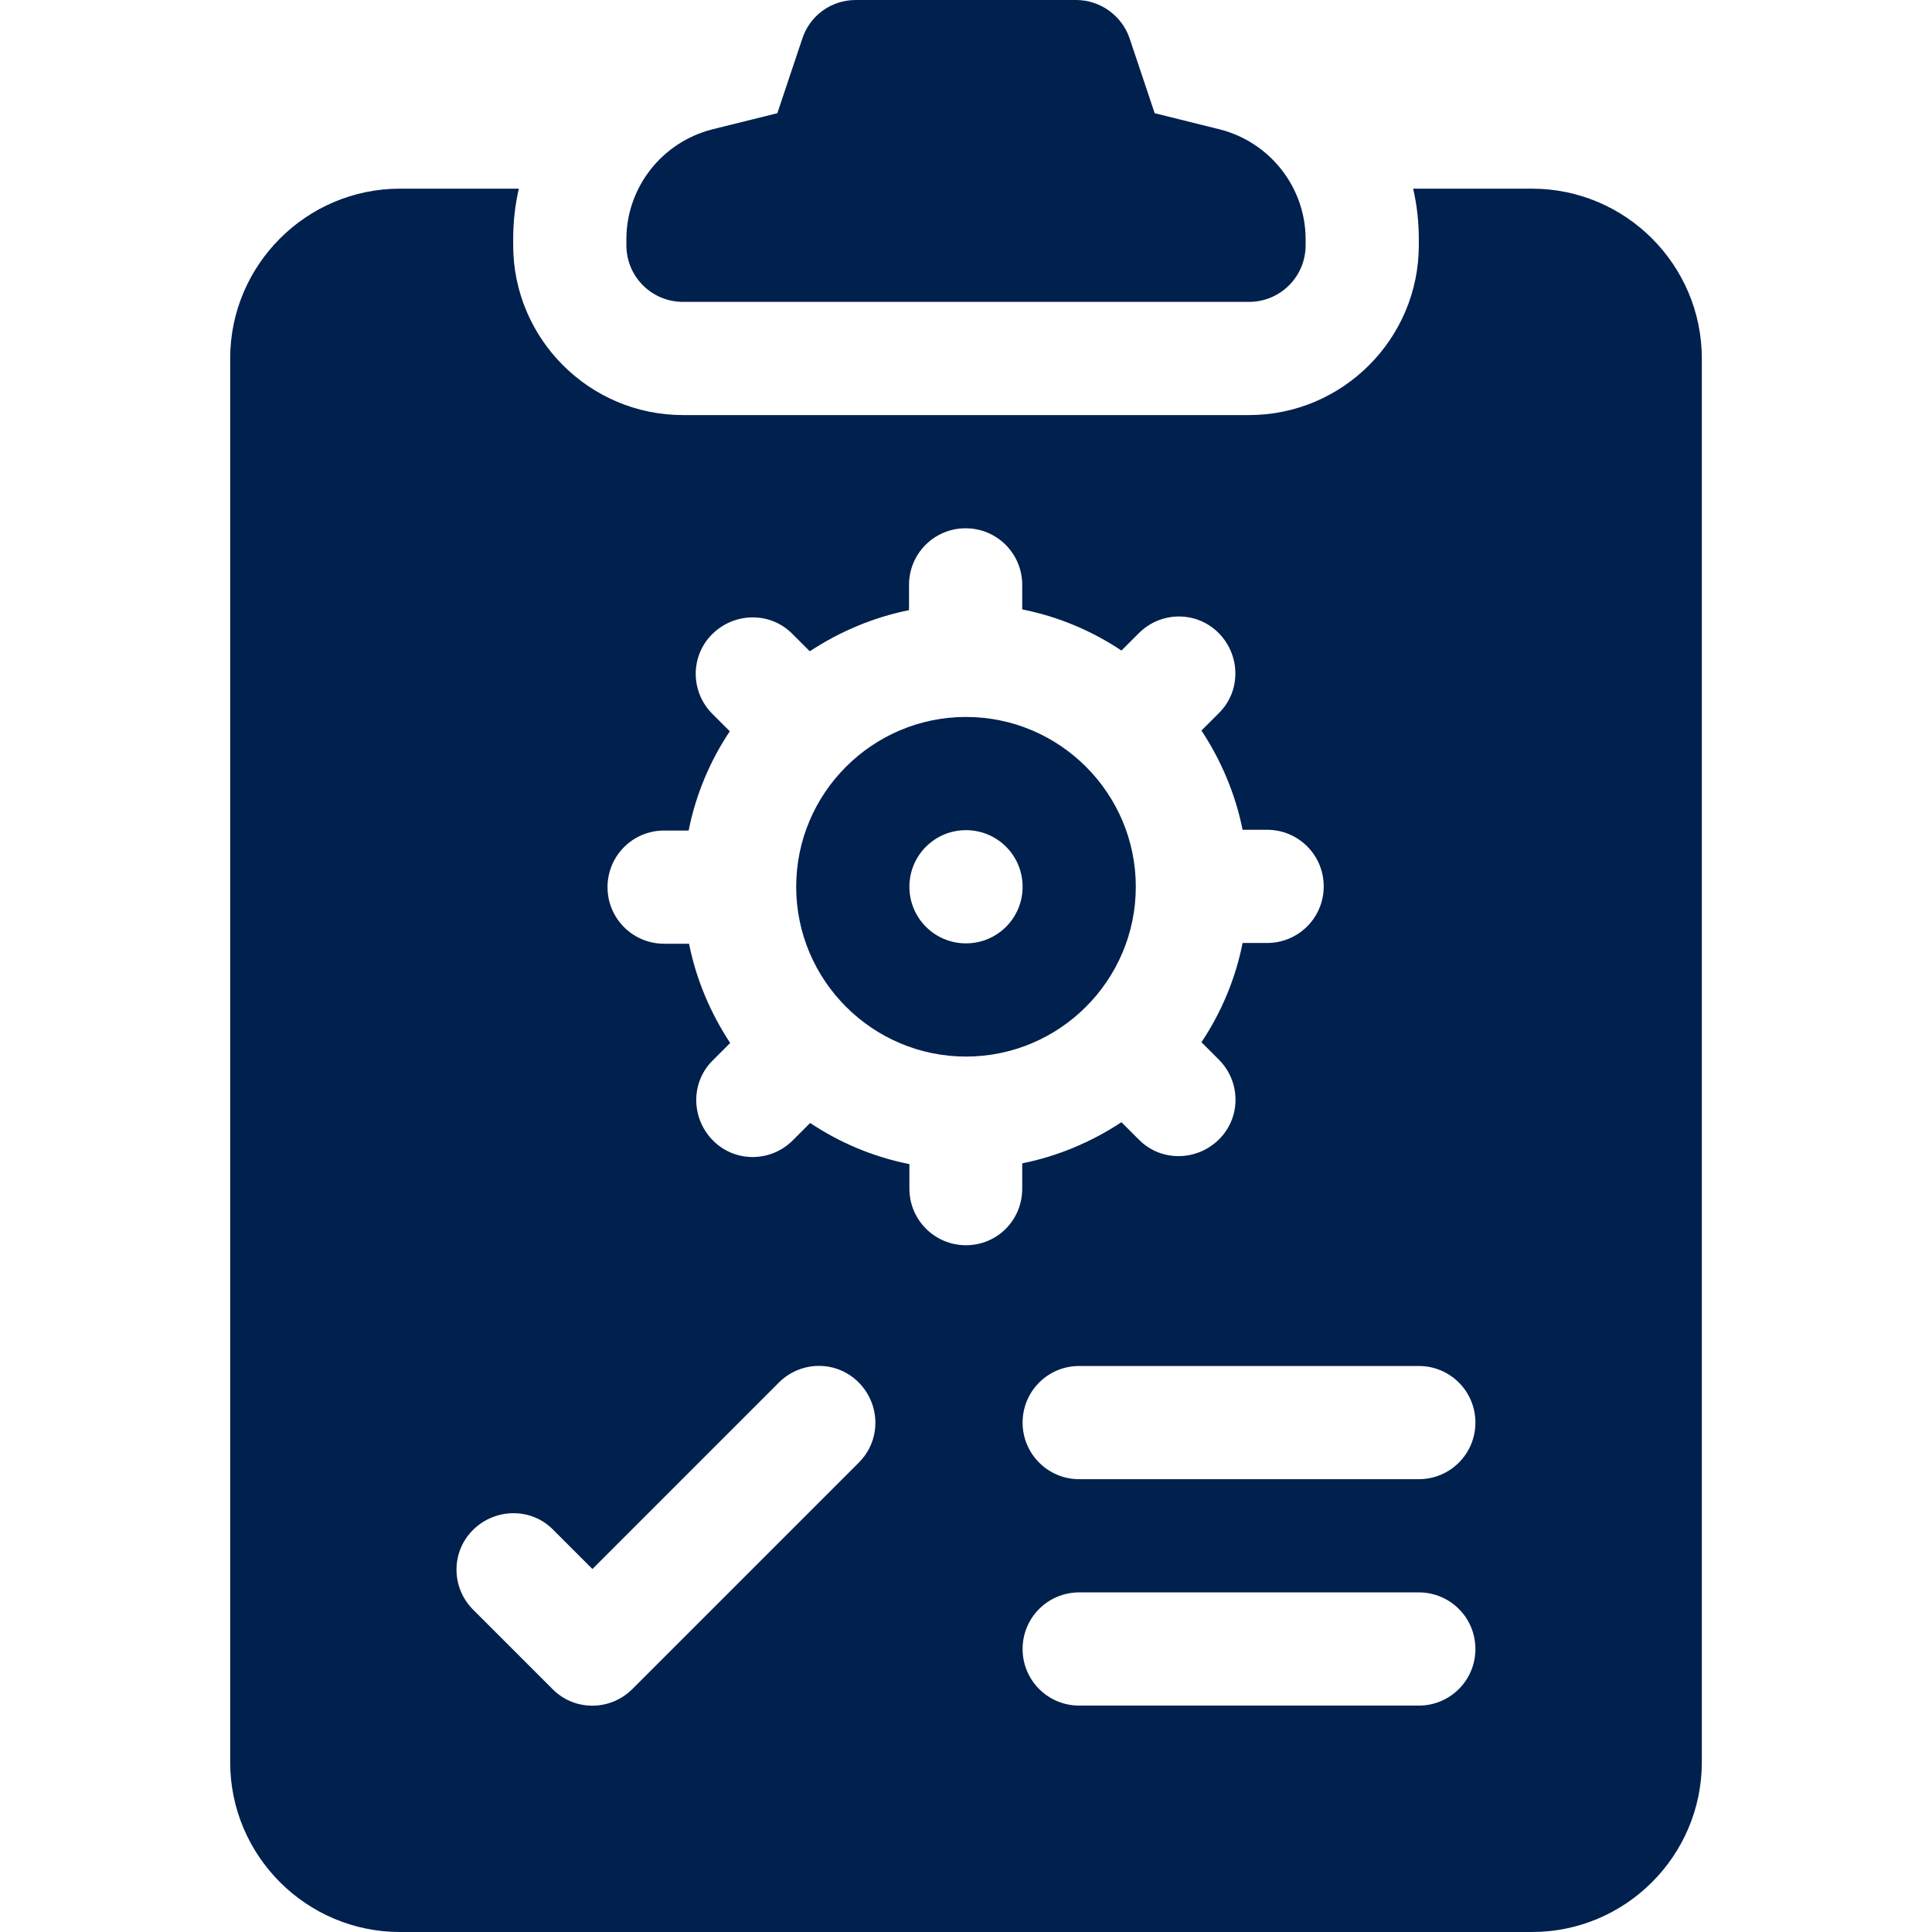 <?xml version="1.0" encoding="utf-8"?>
<!-- Generator: Adobe Illustrator 26.0.0, SVG Export Plug-In . SVG Version: 6.00 Build 0)  -->
<svg version="1.1" id="Capa_1" xmlns="http://www.w3.org/2000/svg" xmlns:xlink="http://www.w3.org/1999/xlink" x="0px" y="0px"
	 viewBox="0 0 512 512" style="enable-background:new 0 0 512 512;" xml:space="preserve">
<style type="text/css">
	.st0{fill:#00204D;}
</style>
<g>
	<g>
		<path class="st0" d="M323.3,34.3L306,30l-6.6-19.7c-2-6.1-7.8-10.3-14.2-10.3h-58.4c-6.5,0-12.2,4.1-14.2,10.3L206,30l-17.3,4.3
			C175.4,37.7,166,49.7,166,63.4V65c0,8.3,6.7,15,15,15h150c8.3,0,15-6.7,15-15v-1.6C346,49.7,336.6,37.7,323.3,34.3z"/>
	</g>
	<g>
		<path class="st0" d="M301,235c0-24.8-20.2-45-45-45s-45,20.2-45,45s20.2,45,45,45S301,259.8,301,235z M256,250
			c-8.3,0-15-6.7-15-15s6.7-15,15-15s15,6.7,15,15S264.3,250,256,250z"/>
		<path class="st0" d="M406,50h-31.5c1,4.3,1.5,8.8,1.5,13.4V65c0,24.8-20.2,45-45,45H181c-24.8,0-45-20.2-45-45v-1.6
			c0-4.6,0.5-9.1,1.5-13.4H106c-24.8,0-45,20.2-45,45v372c0,24.8,20.2,45,45,45h300c24.8,0,45-20.2,45-45V95
			C451,70.2,430.8,50,406,50z M227.6,387.6l-60,60c-5.9,5.9-15.4,5.9-21.2,0l-21-21c-5.9-5.9-5.9-15.4,0-21.2s15.4-5.9,21.2,0
			l10.4,10.4l49.4-49.4c5.9-5.9,15.4-5.9,21.2,0S233.5,381.7,227.6,387.6L227.6,387.6z M256,330c-8.3,0-15-6.7-15-15v-6.5
			c-9.6-1.9-18.5-5.7-26.3-10.9l-4.6,4.6c-5.9,5.9-15.4,5.9-21.2,0s-5.9-15.4,0-21.2l4.6-4.6c-5.2-7.9-9-16.8-10.9-26.3H176
			c-8.3,0-15-6.7-15-15s6.7-15,15-15h6.5c1.9-9.6,5.7-18.5,10.9-26.3l-4.6-4.6c-5.9-5.9-5.9-15.4,0-21.2s15.4-5.9,21.2,0l4.6,4.6
			c7.9-5.2,16.8-9,26.3-10.9V155c0-8.3,6.7-15,15-15s15,6.7,15,15v6.5c9.6,1.9,18.5,5.7,26.3,10.9l4.6-4.6c5.9-5.9,15.4-5.9,21.2,0
			s5.9,15.4,0,21.2l-4.6,4.6c5.2,7.9,9,16.8,10.9,26.3h6.5c8.3,0,15,6.7,15,15s-6.7,15-15,15h-6.5c-1.9,9.6-5.7,18.5-10.9,26.3
			l4.6,4.6c5.9,5.9,5.9,15.4,0,21.2s-15.4,5.9-21.2,0l-4.6-4.6c-7.9,5.2-16.8,9-26.3,10.9v6.5C271,323.3,264.3,330,256,330z
			 M376,452h-90c-8.3,0-15-6.7-15-15s6.7-15,15-15h90c8.3,0,15,6.7,15,15S384.3,452,376,452z M376,392h-90c-8.3,0-15-6.7-15-15
			s6.7-15,15-15h90c8.3,0,15,6.7,15,15S384.3,392,376,392z"/>
	</g>
</g>
</svg>
